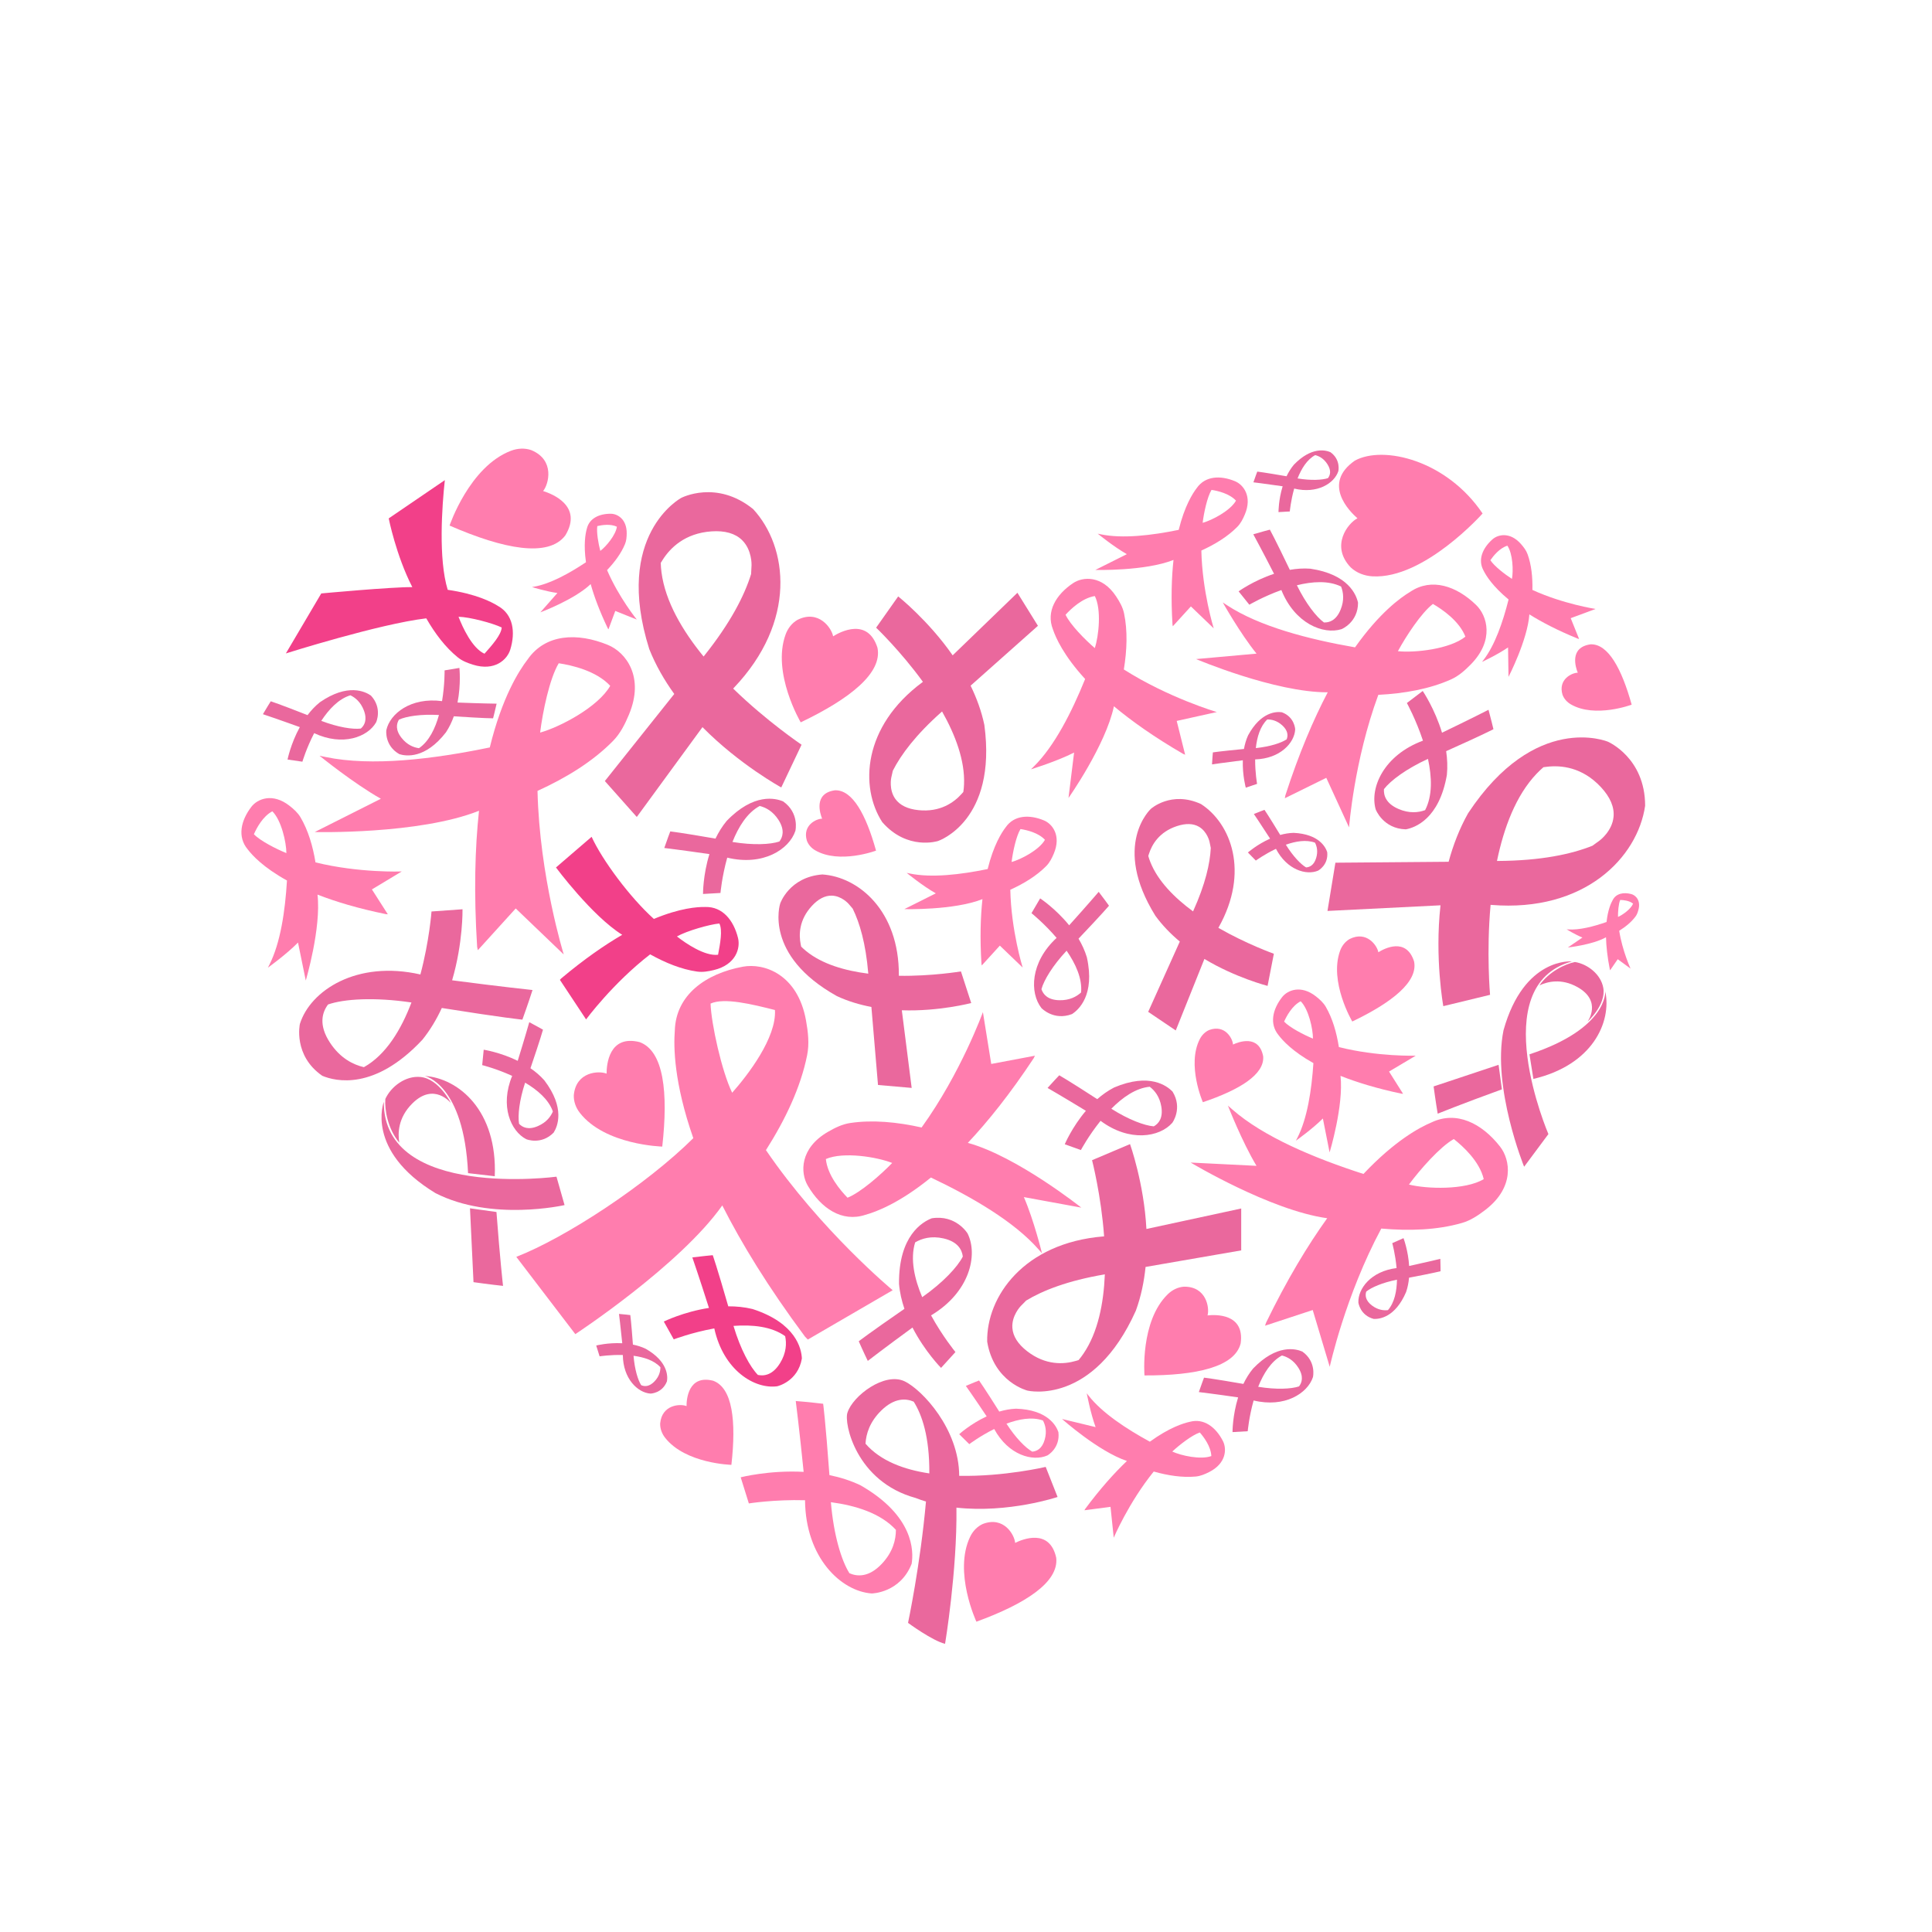 <?xml version="1.0" encoding="utf-8"?>
<!-- Generator: Adobe Illustrator 21.0.0, SVG Export Plug-In . SVG Version: 6.00 Build 0)  -->
<svg version="1.1" id="Calque_1" xmlns="http://www.w3.org/2000/svg" xmlns:xlink="http://www.w3.org/1999/xlink" x="0px" y="0px"
	 viewBox="0 0 600 600" style="enable-background:new 0 0 600 600;" xml:space="preserve">
<style type="text/css">
	.st0{display:none;fill:#606060;}
	.st1{fill:#FF7DAE;}
	.st2{fill:#EA689D;}
	.st3{fill:#F24089;}
</style>
<path class="st0" d="M260.88,190c0,0-101.59-100.85-173.23-15.2c-31.96,38.21-39.02,91.24-20.1,137.33
	C114.7,426.97,275.38,510.5,275.38,510.5S316.88,295,260.88,190z"/>
<path class="st0" d="M289,190c0,0,137-136,205,42c20,154-219.5,278.5-219.5,278.5S233,295,289,190z"/>
<path class="st1" d="M460.43,159.47c0,0-18.11,20.4-34.16,19.52c-2.52-0.14-4.96-1.05-6.8-2.78c-6.44-6.76-0.77-13.81,2.1-15.25
	c-2.49-2.16-11.08-10.78-0.79-17.92C429.6,138.23,449.25,142.88,460.43,159.47z"/>
<path class="st1" d="M248.67,224.33c0,0-9.05-15.33-4.69-27.3c0.69-1.88,1.94-3.52,3.67-4.52c6.61-3.33,10.65,2.6,11.08,5.1
	c2.21-1.39,10.73-5.92,13.77,3.53C274.13,208.96,264,217,248.67,224.33z"/>
<path class="st1" d="M419.96,317.24c0,0-7.29-12.35-3.78-21.98c0.55-1.51,1.56-2.83,2.96-3.64c5.32-2.68,8.58,2.09,8.92,4.11
	c1.78-1.12,8.64-4.77,11.09,2.84C440.46,304.86,432.31,311.33,419.96,317.24z"/>
<path class="st1" d="M205.67,356.08c0,0-17.77-0.44-25.59-10.47c-1.23-1.57-1.95-3.5-1.88-5.5c0.68-7.35,7.83-7.64,10.18-6.68
	c-0.01-2.61,0.66-12.21,10.27-9.79C206.12,326.39,207.57,339.22,205.67,356.08z"/>
<path class="st1" d="M227.14,454.92c0,0-14.3-0.36-20.6-8.43c-0.99-1.27-1.57-2.82-1.52-4.43c0.55-5.92,6.31-6.15,8.19-5.38
	c-0.01-2.1,0.53-9.83,8.27-7.88C227.51,431.02,228.68,441.34,227.14,454.92z"/>
<path class="st1" d="M139.62,163.22c0,0,6.15-18.31,19.06-23.23c2.03-0.77,4.27-0.91,6.31-0.2c7.42,3.06,5.43,10.58,3.68,12.71
	c2.71,0.83,12.47,4.6,6.88,13.8C170.31,173.19,156.52,170.59,139.62,163.22z"/>
<path class="st1" d="M355.43,427.15c0,0-1.41-16.81,7.24-25.22c1.36-1.32,3.11-2.2,4.99-2.34c7.01-0.12,8.02,6.6,7.35,8.92
	c2.46-0.28,11.59-0.63,10.29,8.68C383.48,424.52,371.53,427.21,355.43,427.15z"/>
<path class="st1" d="M303.23,503.63c0,0-7.2-15.41-1.94-26.38c0.82-1.72,2.17-3.17,3.91-3.96c6.59-2.55,9.89,3.45,10.06,5.87
	c2.23-1.12,10.74-4.64,12.76,4.63C328.85,491.35,318.48,498.07,303.23,503.63z"/>
<path class="st1" d="M373.56,342.3c0,0-5.05-11.55-0.96-19.58c0.64-1.26,1.67-2.31,2.97-2.86c4.93-1.77,7.26,2.74,7.35,4.53
	c1.67-0.79,8.04-3.24,9.37,3.66C392.76,333.68,384.96,338.46,373.56,342.3z"/>
<path class="st1" d="M506.73,218.84c0,0-11.36,4.26-18.88-0.09c-1.18-0.68-2.13-1.72-2.6-3c-1.45-4.83,3.01-6.84,4.74-6.83
	c-0.67-1.65-2.7-7.9,4-8.82C499.43,199.93,503.63,207.68,506.73,218.84z"/>
<path class="st1" d="M272.06,264.17c0,0-11.36,4.26-18.88-0.09c-1.18-0.68-2.13-1.72-2.6-3c-1.45-4.83,3.01-6.84,4.74-6.83
	c-0.67-1.65-2.7-7.9,4-8.82C264.76,245.26,268.96,253.01,272.06,264.17z"/>
<path class="st2" d="M286.62,211.75l-0.16,0.12c-18.55,13.74-19.49,32.6-12.47,43.45c7.82,8.95,17.33,5.86,17.33,5.86
	c0.18-0.06,18.39-6.23,14.38-36.05c-0.9-4.29-2.41-8.38-4.27-12.19l20.91-18.59l-6.37-10.26l-20.11,19.43
	c-7.53-10.83-16.92-18.3-16.92-18.3l-6.85,9.71C272.09,194.92,279.73,202.24,286.62,211.75z M299.39,243.61
	c-0.03,0.8-0.11,1.58-0.22,2.34l-0.52,0.59c-2.4,2.69-6.68,5.75-13.41,5.06c-3.36-0.35-5.77-1.52-7.18-3.48
	c-2.07-2.88-1.28-6.58-1.27-6.61l0.49-2.17c2.56-5.02,7.14-11.16,15.16-18.27l0.13-0.11C296.68,228.23,299.7,236.19,299.39,243.61z"
	/>
<path class="st2" d="M279.15,303.04l0-0.18c0.09-20.06-12.55-30.54-23.76-31.29c-10.3,0.79-13.09,9.01-13.09,9.01
	c-0.05,0.16-5.24,16.04,17.61,28.77c3.45,1.61,7.09,2.68,10.71,3.37l2.05,24.23l10.46,0.91l-3.06-24.11
	c11.46,0.4,21.55-2.25,21.55-2.25l-3.19-9.82C298.42,301.68,289.35,303.2,279.15,303.04z M250.33,295.35
	c-0.54-0.44-1.04-0.9-1.52-1.37l-0.14-0.67c-0.62-3.07-0.53-7.64,3.46-11.97c1.99-2.16,4.06-3.23,6.16-3.19
	c3.09,0.06,5.24,2.54,5.26,2.56l1.26,1.47c2.16,4.39,4.05,10.78,4.83,20.06l0.01,0.14C262.44,301.47,255.33,299.43,250.33,295.35z"
	/>
<path class="st2" d="M378.38,288.15l0.08-0.15c9.67-17.22,3.81-32.28-5.47-38.29c-9.24-4.25-15.58,1.49-15.58,1.49
	c-0.12,0.11-12.18,11.3,1.39,33.18c2.2,3.03,4.81,5.7,7.6,8.03l-9.82,21.83l8.56,5.78l8.9-22.21c9.67,5.82,19.62,8.37,19.62,8.37
	l1.95-9.98C395.61,296.2,387.08,293.16,378.38,288.15z M357.26,267.74c-0.25-0.63-0.47-1.27-0.65-1.91l0.2-0.64
	c0.94-2.94,3.2-6.83,8.7-8.64c2.74-0.9,5.04-0.84,6.83,0.2c2.63,1.53,3.3,4.69,3.3,4.72l0.38,1.87c-0.24,4.82-1.67,11.22-5.45,19.57
	l-0.06,0.13C364.75,278.8,359.61,273.64,357.26,267.74z"/>
<path class="st2" d="M342.89,383.96l-0.22,0.02c-24.78,2.04-36.36,18.77-36.09,32.69c2.08,12.63,12.53,15.2,12.53,15.2
	c0.2,0.05,20.37,4.75,33.64-24.83c1.62-4.43,2.55-9.04,3.02-13.58l29.7-5.14l0-13.01l-29.44,6.36c-0.74-14.19-5.09-26.36-5.09-26.36
	l-11.79,5C339.15,360.3,341.99,371.34,342.89,383.96z M336.49,420.37c-0.48,0.71-0.99,1.38-1.53,2.02l-0.81,0.24
	c-3.73,1.1-9.38,1.47-15.15-2.99c-2.88-2.22-4.42-4.67-4.6-7.26c-0.26-3.82,2.57-6.74,2.6-6.77l1.68-1.71
	c5.19-3.14,12.88-6.16,24.26-8.11l0.18-0.03C342.75,404.76,340.99,413.76,336.49,420.37z"/>
<path class="st2" d="M462.92,281.01l0.25,0.02c28.92,2.34,45.42-14.72,47.74-30.8c0-14.93-11.55-19.88-11.55-19.88
	c-0.22-0.1-22.56-9.33-43.43,22.21c-2.7,4.8-4.65,9.92-6.05,15.07l-35.16,0.29l-2.46,14.98l35.1-1.75
	c-1.84,16.48,0.87,31.32,0.87,31.32l14.52-3.52C462.75,308.96,461.57,295.71,462.92,281.01z M477.19,240.3
	c0.69-0.73,1.41-1.4,2.14-2.04l0.98-0.12c4.5-0.56,11.08,0.09,16.87,6.31c2.89,3.11,4.21,6.21,3.92,9.23
	c-0.42,4.44-4.23,7.28-4.27,7.31l-2.26,1.65c-6.58,2.64-16,4.66-29.46,4.74l-0.21,0C467.03,257.09,470.76,247.06,477.19,240.3z"/>
<path class="st2" d="M227.69,213.84l0.17-0.18c19.7-20.64,16.88-43.82,6.04-55.55c-11.41-9.25-22.34-3.48-22.34-3.48
	c-0.21,0.11-21.1,11.46-9.93,46.94c2,5.03,4.7,9.7,7.77,13.95l-21.56,27.04l9.92,11.16l20.4-27.9
	c11.45,11.61,24.47,18.73,24.47,18.73l6.3-13.27C248.93,231.27,238.08,223.97,227.69,213.84z M205.43,177.72
	c-0.13-0.98-0.2-1.94-0.23-2.9l0.51-0.82c2.36-3.78,6.93-8.41,15.27-8.98c4.16-0.28,7.35,0.63,9.48,2.72
	c3.13,3.08,2.94,7.74,2.94,7.79l-0.14,2.75c-2.06,6.66-6.35,15.1-14.62,25.45l-0.13,0.16C211.96,195.89,206.61,186.82,205.43,177.72
	z"/>
<path class="st2" d="M328.44,464.9l-3.69-9.34c0,0-12.91,3.05-26.86,2.77c-0.06-14.55-11.45-26.65-16.89-29.32
	c-6.25-3.06-16.19,4.5-17.81,9.69c-1.16,3.2,2.63,21.44,21.14,26.5c1.07,0.42,2.15,0.79,3.24,1.12C285.82,485.97,282,504,282,504
	s7.6,5.59,11.5,6.5c0,0,3.78-22.66,3.53-42.29C313.27,470,328.44,464.9,328.44,464.9z M268.79,448.35c0.18-3.07,1.32-6.8,4.9-10.3
	c4.07-3.97,7.61-3.82,10.07-2.75c2.55,4.04,4.94,10.88,4.85,22.28C280.78,456.41,273.45,453.72,268.79,448.35z"/>
<path class="st2" d="M135.23,370.53c-21.88-13.28-16.04-28.33-16.04-28.33c-0.15,30.42,53.63,23.23,53.63,23.23l2.51,8.82
	C175.33,374.25,152.66,379.45,135.23,370.53z M124,354.86c-0.48-2.94-0.39-7.7,3.99-12.11c6.8-6.84,12.06-0.16,12.06-0.16
	s-3.68-7.53-9.43-8.12c-4.63-0.48-9.17,2.93-10.95,6.82C119.42,344.63,120.41,350.56,124,354.86z M154.18,376.4l-8.22-1.15
	c0.89,18.71,1.09,22.94,1.09,22.94s5.53,0.78,9.17,1.15C156.22,399.34,155.25,390.78,154.18,376.4z M145.36,364.33l8.29,0.96
	c0.85-20.36-11.22-30.43-21.76-31.15C131.9,334.14,144.09,336.62,145.36,364.33z"/>
<path class="st2" d="M480.87,352.2l-7.54,10.14c0,0-10-24.61-6.4-42.38c6.37-22.83,21.25-21.38,21.25-21.38
	C461.02,306.04,480.87,352.2,480.87,352.2z M478.09,306.02c2.5-1.16,6.76-2.28,11.8,0.53c7.79,4.35,3.15,10.71,3.15,10.71
	s5.79-5.17,4.88-10.44c-0.73-4.25-4.9-7.45-8.82-8.06C486.07,299.38,481.03,301.74,478.09,306.02z M445.22,337.4
	c0,0,0.69,5.13,1.27,8.46c0,0,7.39-3,19.94-7.55l-1.03-7.62C448.95,336.17,445.22,337.4,445.22,337.4z M498.54,307.88
	c0,0,0.84,11.5-23.55,19.55l1.22,7.64C494.58,330.74,500.54,317.46,498.54,307.88z"/>
<path class="st1" d="M237.87,357.18c6.05-9.52,10.78-19.47,12.79-29.47c0.72-3.57,0.3-7.19-0.34-10.77
	c-2.58-14.42-13.05-17.95-19.64-16.72c-11.6,2.16-20.77,8.79-21.11,19.8c-0.4,5.1-0.28,16.22,5.74,33.45
	c-14.63,14.5-39.56,30.85-54.97,36.86l18.33,24c0,0,32.45-21.3,45.64-39.97c5.96,11.77,14.23,25.35,25.7,40.76l0.87,0.89
	l26.35-15.32C277.22,400.69,254.98,382.23,237.87,357.18z M220.67,311.67c4.24-1.93,12.96,0.22,20,2
	c0.52,8.59-8.44,20.22-13.29,25.69C224.15,332.74,220.89,317.99,220.67,311.67z"/>
<path class="st1" d="M428.97,381.54c8.77,0.77,17.37,0.47,25.02-1.73c2.73-0.78,5.09-2.37,7.34-4.1c9.07-6.98,7.75-15.49,4.53-19.62
	c-5.67-7.26-13.56-11.23-21.31-7.51c-3.68,1.55-11.34,5.64-21.12,16c-15.31-4.93-31.05-11.53-40.75-20.05l-1.34-1.17
	c0,0,4.36,11.19,8.88,18.7l-20.45-1.02c0,0,24.74,14.86,42.41,17.29c-6.01,8.36-12.45,18.97-19,32.46l-0.31,0.92l14.81-4.87
	l5.28,17.63C412.98,424.45,417.77,402.4,428.97,381.54z M451.49,353.74c2.86,2.25,8.01,6.93,9.3,12.45
	c-5.76,3.45-17.7,3.07-23.23,1.68C440.98,363.25,447.18,356.17,451.49,353.74z"/>
<path class="st1" d="M428.05,215.79c8.09-0.42,15.89-1.8,22.58-4.79c2.39-1.07,4.33-2.82,6.16-4.68c7.37-7.52,5.08-15.12,1.61-18.46
	c-6.09-5.89-13.8-8.5-20.38-4.11c-3.15,1.89-9.62,6.59-17.2,17.29c-14.58-2.53-29.78-6.53-39.71-13.05l-1.37-0.9
	c0,0,5.41,9.64,10.49,15.9l-18.77,1.69c0,0,24.45,10.38,40.88,10.32c-4.41,8.39-8.91,18.89-13.16,32.02l-0.16,0.88l12.87-6.34
	l7.07,15.39C418.97,256.95,420.51,236.24,428.05,215.79z M445.01,187.56c2.9,1.68,8.19,5.29,10.08,10.16
	c-4.81,3.88-15.74,5.07-20.96,4.51C436.65,197.58,441.4,190.32,445.01,187.56z"/>
<path class="st1" d="M415.8,325.18c-0.72-4.56-1.97-8.89-4.06-12.5c-0.75-1.29-1.85-2.28-3.02-3.21c-4.7-3.72-8.86-1.97-10.55,0.2
	c-2.97,3.8-3.98,8.32-1.11,11.79c1.26,1.67,4.31,5.05,10.83,8.7c-0.56,8.41-1.91,17.26-5.01,23.27l-0.43,0.83
	c0,0,5.13-3.64,8.38-6.9l2.09,10.53c0,0,4.41-14.47,3.39-23.77c5.02,1.99,11.23,3.91,18.92,5.53l0.51,0.04l-4.36-6.91l8.29-4.93
	C439.65,327.85,427.83,328.22,415.8,325.18z M398.79,317.27c0.78-1.74,2.5-4.95,5.15-6.32c2.49,2.49,3.81,8.61,3.81,11.6
	C404.97,321.4,400.57,319.15,398.79,317.27z"/>
<path class="st1" d="M502.86,289.06c2-1.25,3.78-2.71,5.06-4.42c0.46-0.61,0.7-1.33,0.9-2.06c0.81-2.95-0.85-4.56-2.21-4.92
	c-2.38-0.63-4.71-0.2-5.76,1.84c-0.53,0.93-1.51,3.04-1.92,6.83c-4.06,1.42-8.49,2.56-11.94,2.31l-0.47-0.03
	c0,0,2.74,1.68,4.92,2.55l-4.53,3.09c0,0,7.68-0.83,11.85-3.17c0.07,2.76,0.41,6.06,1.19,10l0.08,0.25l2.37-3.44l3.98,2.91
	C506.39,300.81,503.84,295.32,502.86,289.06z M503.17,279.49c0.97,0.02,2.83,0.18,4,1.15c-0.67,1.67-3.28,3.52-4.69,4.12
	C502.46,283.22,502.64,280.7,503.17,279.49z"/>
<path class="st1" d="M188.53,177.05c2.37-2.5,4.38-5.2,5.57-8.08c0.43-1.03,0.51-2.14,0.53-3.25c0.07-4.48-2.86-6.15-4.91-6.17
	c-3.6-0.03-6.74,1.41-7.49,4.69c-0.42,1.5-1.04,4.85-0.25,10.37c-5.24,3.49-11.1,6.7-16.08,7.59l-0.68,0.12c0,0,4.49,1.39,7.89,1.84
	l-5.3,6.01c0,0,10.58-3.95,15.63-8.77c1.09,3.88,2.78,8.44,5.31,13.73l0.21,0.32l2.12-5.72l6.68,2.68
	C197.77,192.41,192.19,185.57,188.53,177.05z M185.5,163.38c1.39-0.33,4.07-0.76,6.08,0.19c-0.35,2.61-3.37,6.17-5.15,7.52
	C185.85,168.92,185.2,165.29,185.5,163.38z"/>
<path class="st1" d="M97.98,267.82c-0.84-5.11-2.28-9.96-4.65-13.99c-0.85-1.44-2.1-2.55-3.41-3.58c-5.3-4.14-9.96-2.14-11.84,0.29
	c-3.3,4.29-4.41,9.36-1.16,13.23c1.42,1.87,4.87,5.63,12.2,9.68c-0.56,9.44-2.02,19.37-5.45,26.14l-0.47,0.93
	c0,0,5.73-4.12,9.35-7.8l2.41,11.79c0,0,4.84-16.26,3.64-26.68c5.64,2.2,12.63,4.31,21.27,6.07l0.57,0.04l-4.94-7.72l9.26-5.58
	C124.75,270.65,111.5,271.15,97.98,267.82z M78.85,259.08c0.86-1.96,2.77-5.57,5.73-7.12c2.81,2.78,4.34,9.63,4.36,12.98
	C85.81,263.67,80.86,261.17,78.85,259.08z"/>
<path class="st1" d="M373.09,170.98c4.28-1.95,8.2-4.35,11.18-7.38c1.06-1.08,1.74-2.44,2.33-3.84c2.38-5.63-0.47-9.24-3.05-10.31
	c-4.54-1.89-9.26-1.66-11.88,2.11c-1.3,1.69-3.79,5.6-5.61,12.99c-8.41,1.73-17.47,2.8-24.22,1.38l-0.93-0.19
	c0,0,4.97,4.06,9.04,6.36l-9.78,4.9c0,0,15.41,0.41,24.27-3.11c-0.6,5.47-0.8,12.09-0.31,20.09l0.1,0.51l5.61-6.16l7.09,6.81
	C376.93,195.14,373.36,183.63,373.09,170.98z M376.25,152.14c1.92,0.29,5.54,1.12,7.6,3.34c-1.77,3.12-7.42,6.08-10.36,6.89
	C373.87,159.32,374.89,154.4,376.25,152.14z"/>
<path class="st1" d="M313.76,276.32c4.28-1.95,8.2-4.35,11.18-7.38c1.06-1.08,1.74-2.44,2.33-3.84c2.38-5.63-0.47-9.24-3.05-10.31
	c-4.54-1.89-9.26-1.66-11.88,2.11c-1.3,1.69-3.79,5.6-5.61,12.99c-8.41,1.73-17.47,2.8-24.22,1.38l-0.93-0.19
	c0,0,4.97,4.06,9.04,6.36l-9.78,4.9c0,0,15.41,0.41,24.27-3.11c-0.6,5.47-0.8,12.09-0.31,20.09l0.1,0.51l5.61-6.16l7.09,6.81
	C317.59,300.48,314.03,288.96,313.76,276.32z M316.92,257.47c1.92,0.29,5.54,1.12,7.6,3.34c-1.77,3.12-7.42,6.08-10.36,6.89
	C314.53,264.66,315.55,259.73,316.92,257.47z"/>
<path class="st1" d="M358.3,457c4.44,1.25,8.9,1.93,13.05,1.55c1.48-0.14,2.85-0.73,4.18-1.4c5.35-2.71,5.5-7.22,4.24-9.66
	c-2.21-4.29-5.89-7.1-10.24-5.94c-2.04,0.44-6.39,1.8-12.43,6.18c-7.4-4.03-14.87-8.97-19.03-14.3l-0.57-0.73
	c0,0,1.16,6.19,2.75,10.5l-10.43-2.52c0,0,11.29,10.07,20.16,13.04c-3.91,3.72-8.26,8.56-12.95,14.87l-0.25,0.44l8.1-1.07l1,9.59
	C345.88,477.54,350.5,466.65,358.3,457z M372.61,444.87c1.26,1.44,3.45,4.35,3.58,7.32c-3.3,1.22-9.42-0.14-12.13-1.4
	C366.27,448.74,370.15,445.7,372.61,444.87z"/>
<path class="st1" d="M475.9,183.21c0.09-3.93-0.29-7.76-1.5-11.1c-0.43-1.19-1.21-2.2-2.04-3.15c-3.37-3.84-7.13-3.01-8.88-1.45
	c-3.07,2.74-4.61,6.37-2.73,9.72c0.8,1.59,2.84,4.89,7.75,8.95c-1.75,6.97-4.24,14.18-7.76,18.75l-0.48,0.63c0,0,4.86-2.27,8.08-4.5
	l0.14,9.15c0,0,5.91-11.46,6.48-19.41c3.9,2.44,8.82,5,15.02,7.53l0.42,0.11l-2.6-6.46l7.71-2.86
	C495.49,189.1,485.52,187.6,475.9,183.21z M462.85,173.98c0.92-1.34,2.86-3.77,5.28-4.51c1.7,2.47,1.88,7.8,1.42,10.31
	C467.39,178.39,464.05,175.83,462.85,173.98z"/>
<path class="st1" d="M349.02,207.91c0.98-6.03,1.2-11.99,0.07-17.4c-0.4-1.93-1.38-3.64-2.47-5.29c-4.37-6.63-10.33-6.15-13.35-4.13
	c-5.31,3.55-8.46,8.81-6.28,14.36c0.89,2.62,3.33,8.14,10.01,15.42c-4.18,10.34-9.56,20.9-15.94,27.18l-0.88,0.87
	c0,0,7.96-2.45,13.39-5.2l-1.74,14.1c0,0,11.54-16.37,14.11-28.48c5.48,4.58,12.5,9.57,21.5,14.79l0.62,0.26l-2.62-10.5l12.46-2.76
	C377.91,221.15,362.89,216.72,349.02,207.91z M330.92,190.92c1.7-1.87,5.2-5.19,9.09-5.81c2.1,4.16,1.23,12.4-0.01,16.16
	C336.97,198.67,332.38,194.02,330.92,190.92z"/>
<path class="st1" d="M286.21,350.15c-7.61-1.7-15.2-2.43-22.17-1.39c-2.49,0.37-4.74,1.49-6.92,2.75
	c-8.77,5.07-8.61,12.71-6.26,16.71c4.13,7.03,10.6,11.44,17.84,9.07c3.41-0.94,10.62-3.63,20.4-11.6
	c12.87,6.11,25.93,13.74,33.46,22.35l1.04,1.18c0,0-2.53-10.33-5.63-17.45l17.84,3.27c0,0-20-15.93-35.24-20.11
	c6.25-6.64,13.13-15.22,20.46-26.3l0.38-0.77l-13.57,2.56l-2.59-16.09C305.24,314.33,298.47,333.14,286.21,350.15z M263.21,371.96
	c-2.25-2.3-6.23-7.02-6.73-12.01c5.46-2.36,15.9-0.64,20.6,1.22C273.54,364.83,267.27,370.33,263.21,371.96z"/>
<path class="st1" d="M166.93,245.62c9-4.11,17.23-9.17,23.48-15.55c2.23-2.28,3.66-5.14,4.89-8.08c4.99-11.84-1.02-19.43-6.45-21.68
	c-9.56-3.95-19.47-3.46-24.98,4.47c-2.73,3.55-7.96,11.79-11.76,27.34c-17.69,3.67-36.72,5.94-50.92,2.99l-1.95-0.4
	c0,0,10.46,8.51,19.04,13.35l-20.54,10.34c0,0,32.4,0.81,51.02-6.61c-1.24,11.5-1.64,25.43-0.58,42.24l0.21,1.07l11.77-12.97
	l14.92,14.3C175.08,296.41,167.55,272.21,166.93,245.62z M173.52,205.98c4.04,0.61,11.66,2.33,15.99,7.01
	c-3.72,6.56-15.59,12.81-21.77,14.52C168.53,221.1,170.66,210.74,173.52,205.98z"/>
<path class="st2" d="M165.38,307.46c0,0-10.09-1.06-24.97-3.02c3.43-11.68,3.23-22.06,3.23-22.06l-9.63,0.69
	c0,0-0.66,9.08-3.45,19.56c-19.81-4.5-34.17,5.02-37.41,15.31c-0.07,0.17-2.12,9.89,6.94,16.16c4.15,1.74,16.27,4.66,31.09-11.2
	c2.46-3.06,4.44-6.42,6.03-9.86c19.32,3.08,25.02,3.62,25.02,3.62S164.22,311.13,165.38,307.46z M113.01,331.42
	c-3.38-0.79-7.35-2.79-10.51-7.58c-3.64-5.52-2.46-9.45-0.62-11.89c4.96-1.73,14.4-2.33,25.9-0.62
	C124.62,319.66,119.93,327.56,113.01,331.42z"/>
<path class="st2" d="M389.26,149.79c0,0,3.67,0.44,9.08,1.23c-1.31,4.24-1.29,8.02-1.29,8.02l3.51-0.2c0,0,0.29-3.3,1.36-7.11
	c7.19,1.74,12.47-1.65,13.7-5.38c0.03-0.06,0.82-3.59-2.44-5.92c-1.5-0.65-5.9-1.78-11.38,3.92c-0.91,1.1-1.65,2.31-2.25,3.56
	c-7.02-1.22-9.09-1.45-9.09-1.45S389.7,148.46,389.26,149.79z M408.45,141.34c1.23,0.31,2.66,1.05,3.79,2.82
	c1.3,2.03,0.85,3.45,0.17,4.33c-1.82,0.6-5.26,0.78-9.44,0.09C404.16,145.56,405.91,142.7,408.45,141.34z"/>
<path class="st2" d="M389.4,252.8c0,0,2.08,3.05,5.04,7.65c-4.05,1.8-6.89,4.3-6.89,4.3l2.46,2.51c0,0,2.68-1.95,6.25-3.65
	c3.42,6.56,9.45,8.31,13.07,6.78c0.06-0.02,3.25-1.74,2.85-5.74c-0.5-1.56-2.54-5.62-10.44-6c-1.43,0.04-2.83,0.28-4.16,0.65
	c-3.7-6.09-4.89-7.8-4.89-7.8S390.69,252.26,389.4,252.8z M408.39,261.7c0.58,1.13,0.96,2.7,0.37,4.71
	c-0.68,2.31-2.05,2.91-3.15,2.97c-1.65-0.97-4.04-3.45-6.28-7.05C402.39,261.25,405.69,260.69,408.39,261.7z"/>
<path class="st2" d="M164.37,317.45c0,0-1.37,4.86-3.59,12c-5.44-2.67-10.56-3.45-10.56-3.45l-0.47,4.78c0,0,4.4,1.09,9.31,3.35
	c-3.88,9.34-0.42,17.19,4.36,19.65c0.08,0.05,4.68,1.88,8.52-2.04c1.2-1.89,3.66-7.59-2.87-16.2c-1.29-1.47-2.77-2.72-4.33-3.79
	c3.14-9.22,3.89-11.97,3.89-11.97S166.07,318.33,164.37,317.45z M171.7,345.18c-0.67,1.59-1.99,3.37-4.61,4.52
	c-3.02,1.32-4.84,0.41-5.89-0.7c-0.43-2.58,0.07-7.26,1.88-12.77C166.91,338.49,170.39,341.46,171.7,345.18z"/>
<path class="st1" d="M299.95,430.4c0,0,2.67,3.78,6.47,9.47c-5.03,2.33-8.53,5.53-8.53,5.53l3.13,3.09c0,0,3.31-2.5,7.74-4.7
	c4.41,8.14,11.99,10.2,16.49,8.22c0.08-0.03,4.03-2.25,3.45-7.24c-0.65-1.94-3.29-6.98-13.18-7.29c-1.79,0.07-3.53,0.41-5.19,0.9
	c-4.75-7.55-6.28-9.66-6.28-9.66S301.55,429.7,299.95,430.4z M323.9,441.15c0.74,1.4,1.26,3.36,0.56,5.88
	c-0.8,2.91-2.5,3.68-3.89,3.79c-2.08-1.18-5.13-4.23-8-8.69C316.38,440.71,320.5,439.94,323.9,441.15z"/>
<path class="st2" d="M206.3,263.35c0,0,5.66,0.68,14.02,1.9c-2.03,6.54-1.99,12.38-1.99,12.38l5.42-0.31c0,0,0.45-5.1,2.1-10.97
	c11.1,2.69,19.25-2.55,21.16-8.31c0.04-0.1,1.27-5.55-3.77-9.14c-2.32-1.01-9.11-2.75-17.57,6.05c-1.41,1.7-2.55,3.57-3.47,5.49
	c-10.84-1.89-14.04-2.24-14.04-2.24S206.98,261.3,206.3,263.35z M235.93,250.3c1.89,0.47,4.11,1.63,5.85,4.35
	c2,3.13,1.31,5.33,0.26,6.69c-2.8,0.93-8.11,1.2-14.57,0.14C229.31,256.83,232.01,252.42,235.93,250.3z"/>
<path class="st2" d="M325.33,337.87c0,0,4.85,2.79,11.9,7.1c-4.34,5.12-6.56,10.39-6.56,10.39l5.01,1.8c0,0,2.36-4.43,6.11-9.08
	c8.98,6.69,18.33,5.1,22.26,0.64c0.07-0.07,3.28-4.51,0.11-9.69c-1.7-1.8-7.16-5.98-18.16-1.3c-1.92,0.99-3.67,2.24-5.24,3.62
	c-9.05-5.87-11.8-7.41-11.8-7.41S326.74,336.28,325.33,337.87z M357.06,337.5c1.52,1.15,3.08,3.05,3.6,6.17
	c0.6,3.59-0.87,5.31-2.34,6.13c-2.89-0.24-7.77-2.04-13.19-5.47C348.59,340.83,352.72,337.9,357.06,337.5z"/>
<path class="st2" d="M341.21,276.97c0,0-3.63,4.25-9.17,10.39c-4.23-5.21-9.01-8.36-9.01-8.36l-2.69,4.59c0,0,3.92,3.14,7.8,7.68
	c-8.23,7.59-8.39,17.08-4.73,21.77c0.06,0.08,3.83,4.05,9.51,1.89c2.08-1.34,7.2-5.93,4.62-17.61c-0.62-2.07-1.53-4.02-2.59-5.81
	c7.43-7.81,9.46-10.23,9.46-10.23S342.52,278.64,341.21,276.97z M335.74,308.22c-1.41,1.29-3.56,2.47-6.72,2.41
	c-3.64-0.07-5.06-1.83-5.59-3.43c0.76-2.79,3.44-7.27,7.81-11.95C334.02,299.28,336.15,303.88,335.74,308.22z"/>
<path class="st2" d="M389.22,165.93c0,0,2.68,4.9,6.45,12.27c-6.37,2.1-11.01,5.45-11.01,5.45l3.33,4.15c0,0,4.32-2.54,9.95-4.56
	c4.17,10.39,12.98,13.92,18.66,12.16c0.1-0.02,5.15-2.14,5.15-8.21c-0.51-2.43-2.99-8.84-14.82-10.58c-2.16-0.16-4.3,0-6.36,0.36
	c-4.66-9.72-6.2-12.48-6.2-12.48S391.25,165.3,389.22,165.93z M416.49,182.16c0.7,1.78,1.04,4.21-0.14,7.14
	c-1.36,3.38-3.51,4.08-5.19,4.01c-2.34-1.71-5.57-5.79-8.4-11.55C407.52,180.58,412.57,180.23,416.49,182.16z"/>
<path class="st2" d="M462.27,220.43c0,0-5.78,2.96-14.44,7.12c-2.25-7.46-5.99-12.96-5.99-12.96l-4.92,3.74c0,0,2.82,5.1,4.99,11.69
	c-12.19,4.52-16.56,14.65-14.69,21.3c0.02,0.12,2.32,6.05,9.38,6.24c2.83-0.52,10.36-3.2,12.74-16.89c0.25-2.5,0.13-4.99-0.22-7.39
	c11.44-5.11,14.68-6.82,14.68-6.82S462.93,222.81,462.27,220.43z M442.58,251.6c-2.09,0.76-4.92,1.08-8.29-0.38
	c-3.88-1.69-4.62-4.21-4.49-6.15c2.05-2.66,6.9-6.29,13.67-9.4C444.68,241.23,444.93,247.11,442.58,251.6z"/>
<path class="st2" d="M81.65,221.8c0,0,4.65,1.55,11.46,4.01c-2.83,5.15-3.81,10.07-3.81,10.07l4.61,0.67c0,0,1.25-4.21,3.66-8.86
	c8.87,4.17,16.63,1.18,19.22-3.34c0.05-0.07,2.03-4.44-1.6-8.34c-1.78-1.25-7.19-3.89-15.82,2.06c-1.48,1.18-2.76,2.56-3.86,4.02
	c-8.79-3.46-11.42-4.3-11.42-4.3S82.58,220.19,81.65,221.8z M108.82,215.93c1.51,0.72,3.18,2.08,4.17,4.66
	c1.14,2.98,0.18,4.71-0.94,5.67c-2.52,0.3-7.03-0.39-12.28-2.39C102.13,220.28,105.16,217.03,108.82,215.93z"/>
<path class="st2" d="M154.23,218.53c0,0-4.9-0.06-12.14-0.35c1.13-5.76,0.58-10.75,0.58-10.75l-4.6,0.76c0,0,0.08,4.39-0.79,9.55
	c-9.72-1.28-16.2,3.92-17.3,9.01c-0.02,0.09-0.58,4.85,4.05,7.46c2.07,0.65,8.03,1.52,14.45-6.76c1.05-1.58,1.85-3.28,2.46-5
	c9.42,0.63,12.19,0.63,12.19,0.63S153.83,220.35,154.23,218.53z M130.12,232.36c-1.66-0.23-3.66-1.01-5.39-3.18
	c-1.99-2.49-1.6-4.43-0.83-5.69c2.31-1.05,6.82-1.76,12.42-1.44C135.17,226.19,133.27,230.2,130.12,232.36z"/>
<path class="st2" d="M376.4,237.39c0,0,3.85-0.58,9.57-1.28c-0.15,4.67,0.92,8.51,0.92,8.51l3.51-1.18c0,0-0.63-3.44-0.6-7.6
	c7.8-0.24,12.22-5.16,12.43-9.3c0.01-0.07-0.16-3.88-4.14-5.34c-1.71-0.25-6.5-0.17-10.48,7.16c-0.62,1.37-1.03,2.81-1.29,4.24
	c-7.48,0.72-9.65,1.06-9.65,1.06S376.47,235.92,376.4,237.39z M393.56,223.44c1.33-0.03,3,0.33,4.64,1.81
	c1.88,1.7,1.82,3.28,1.38,4.36c-1.68,1.12-5.13,2.25-9.57,2.72C390.37,228.94,391.36,225.54,393.56,223.44z"/>
<path class="st3" d="M215.01,390.5c0,0,2.18,6.29,5.16,15.69c-7.9,1.21-14.02,4.23-14.02,4.23l3.09,5.53c0,0,5.58-2.13,12.59-3.4
	c2.85,13.03,12.5,18.92,19.52,17.97c0.12-0.01,6.47-1.49,7.68-8.63c-0.12-2.95-1.76-10.97-15.32-15.36
	c-2.5-0.61-5.05-0.85-7.54-0.84c-3.55-12.35-4.82-15.88-4.82-15.88S217.52,390.17,215.01,390.5z M243.84,414.96
	c0.47,2.23,0.39,5.15-1.58,8.36c-2.27,3.7-4.93,4.09-6.89,3.68c-2.41-2.47-5.4-7.91-7.58-15.23
	C233.61,411.34,239.62,411.92,243.84,414.96z"/>
<path class="st2" d="M372.31,432.32c0,0,4.93,0.59,12.2,1.65c-1.76,5.69-1.74,10.78-1.74,10.78l4.72-0.27c0,0,0.39-4.44,1.83-9.55
	c9.67,2.34,16.76-2.22,18.42-7.23c0.03-0.08,1.11-4.83-3.29-7.96c-2.02-0.88-7.93-2.4-15.29,5.27c-1.23,1.48-2.22,3.11-3.02,4.78
	c-9.44-1.64-12.22-1.95-12.22-1.95S372.91,430.53,372.31,432.32z M398.11,420.96c1.65,0.41,3.58,1.42,5.09,3.78
	c1.74,2.73,1.14,4.64,0.22,5.82c-2.44,0.81-7.06,1.04-12.68,0.12C392.35,426.64,394.7,422.8,398.11,420.96z"/>
<path class="st2" d="M269.5,422.64c0,0,5.53-4.27,13.88-10.36c3.84,7.45,8.87,12.53,8.87,12.53l4.47-4.92c0,0-3.98-4.84-7.57-11.39
	c12.01-7.17,14.64-18.73,11.36-25.4c-0.05-0.12-3.64-5.94-11.14-4.75c-2.89,1.11-10.32,5.41-10.17,20.35
	c0.22,2.69,0.84,5.31,1.68,7.77c-11.09,7.65-14.19,10.08-14.19,10.08S268.33,420.26,269.5,422.64z M284.21,385.83
	c2.06-1.21,4.99-2.1,8.84-1.22c4.44,1.02,5.71,3.54,5.96,5.63c-1.65,3.22-6.06,8-12.61,12.61
	C284.01,397.21,282.6,391.04,284.21,385.83z"/>
<path class="st2" d="M447.31,390.94c0,0-3.89,0.96-9.69,2.22c-0.29-4.8-1.75-8.64-1.75-8.64l-3.49,1.55c0,0,0.97,3.47,1.34,7.74
	c-7.97,0.98-12.04,6.44-11.86,10.71c0,0.07,0.54,3.96,4.75,5.08c1.78,0.09,6.68-0.45,10.06-8.33c0.51-1.47,0.79-2.98,0.92-4.47
	c7.6-1.44,9.79-2.01,9.79-2.01S447.37,392.46,447.31,390.94z M431.04,406.87c-1.36,0.16-3.11-0.05-4.93-1.41
	c-2.09-1.57-2.18-3.18-1.82-4.34c1.61-1.31,5.04-2.8,9.55-3.7C433.78,400.94,433.1,404.5,431.04,406.87z"/>
<path class="st2" d="M192.23,408.05c0,0,0.47,3.67,1.02,9.11c-4.43-0.24-8.09,0.7-8.09,0.7l1.05,3.36c0,0,3.27-0.52,7.22-0.41
	c0.06,7.4,4.64,11.7,8.55,11.98c0.07,0.01,3.69-0.07,5.15-3.81c0.27-1.62,0.29-6.16-6.57-10.09c-1.29-0.62-2.65-1.04-4-1.31
	c-0.52-7.11-0.81-9.17-0.81-9.17S193.63,408.15,192.23,408.05z M205.1,424.61c0,1.26-0.37,2.84-1.81,4.36
	c-1.65,1.75-3.14,1.66-4.16,1.21c-1.03-1.61-2.03-4.91-2.38-9.13C199.96,421.48,203.16,422.48,205.1,424.61z"/>
<path class="st1" d="M247.13,435.1c0,0,1.13,8.86,2.45,22c-10.7-0.58-19.55,1.69-19.55,1.69l2.53,8.11c0,0,7.91-1.26,17.45-0.99
	c0.15,17.88,11.2,28.26,20.67,28.95c0.16,0.02,8.9-0.18,12.44-9.21c0.65-3.91,0.71-14.88-15.87-24.37
	c-3.11-1.49-6.39-2.51-9.66-3.17c-1.26-17.17-1.95-22.16-1.95-22.16S250.51,435.35,247.13,435.1z M278.23,475.11
	c0,3.05-0.9,6.86-4.37,10.54c-3.99,4.23-7.6,4.01-10.06,2.93c-2.48-3.9-4.91-11.86-5.76-22.06
	C265.8,467.55,273.52,469.97,278.23,475.11z"/>
<path class="st3" d="M201.91,296.38c4.76,2.65,9.7,4.66,14.58,5.35c1.74,0.25,3.48-0.06,5.19-0.47c6.89-1.65,8.3-6.8,7.52-9.95
	c-1.37-5.54-4.82-9.78-10.15-9.64c-2.47-0.05-7.84,0.32-15.99,3.71c-7.41-6.66-16-18.23-19.33-25.5l-11.07,9.52
	c0,0,11.19,15.07,20.58,20.91c-5.51,3.21-11.84,7.58-18.95,13.55l-0.41,0.44l8.13,12.29C182.01,316.6,190.3,305.34,201.91,296.38z
	 M223.4,286.8c1.05,1.99,0.26,6.26-0.4,9.71c-4.13,0.49-9.99-3.51-12.77-5.69C213.33,289.07,220.35,287.08,223.4,286.8z"/>
<path class="st3" d="M132.38,192.03c2.73,4.74,5.95,9.01,9.79,12.12c1.37,1.11,3.02,1.74,4.7,2.27c6.78,2.13,10.65-1.57,11.6-4.68
	c1.68-5.47,0.89-10.9-3.76-13.52c-2.1-1.32-6.91-3.77-15.67-5.05c-2.94-9.55-1.77-26.08-0.89-34.06l-17.43,11.88
	c0,0,2.27,11.49,7.33,21.35c-6.4-0.08-28.28,1.96-28.28,1.96l-10.99,18.63C88.77,202.93,117.77,193.76,132.38,192.03z
	 M155.81,194.87c-0.12,2.26-3.01,5.52-5.35,8.15c-3.81-1.7-6.79-8.17-8.06-11.48C145.97,191.63,153.04,193.54,155.81,194.87z"/>
</svg>
